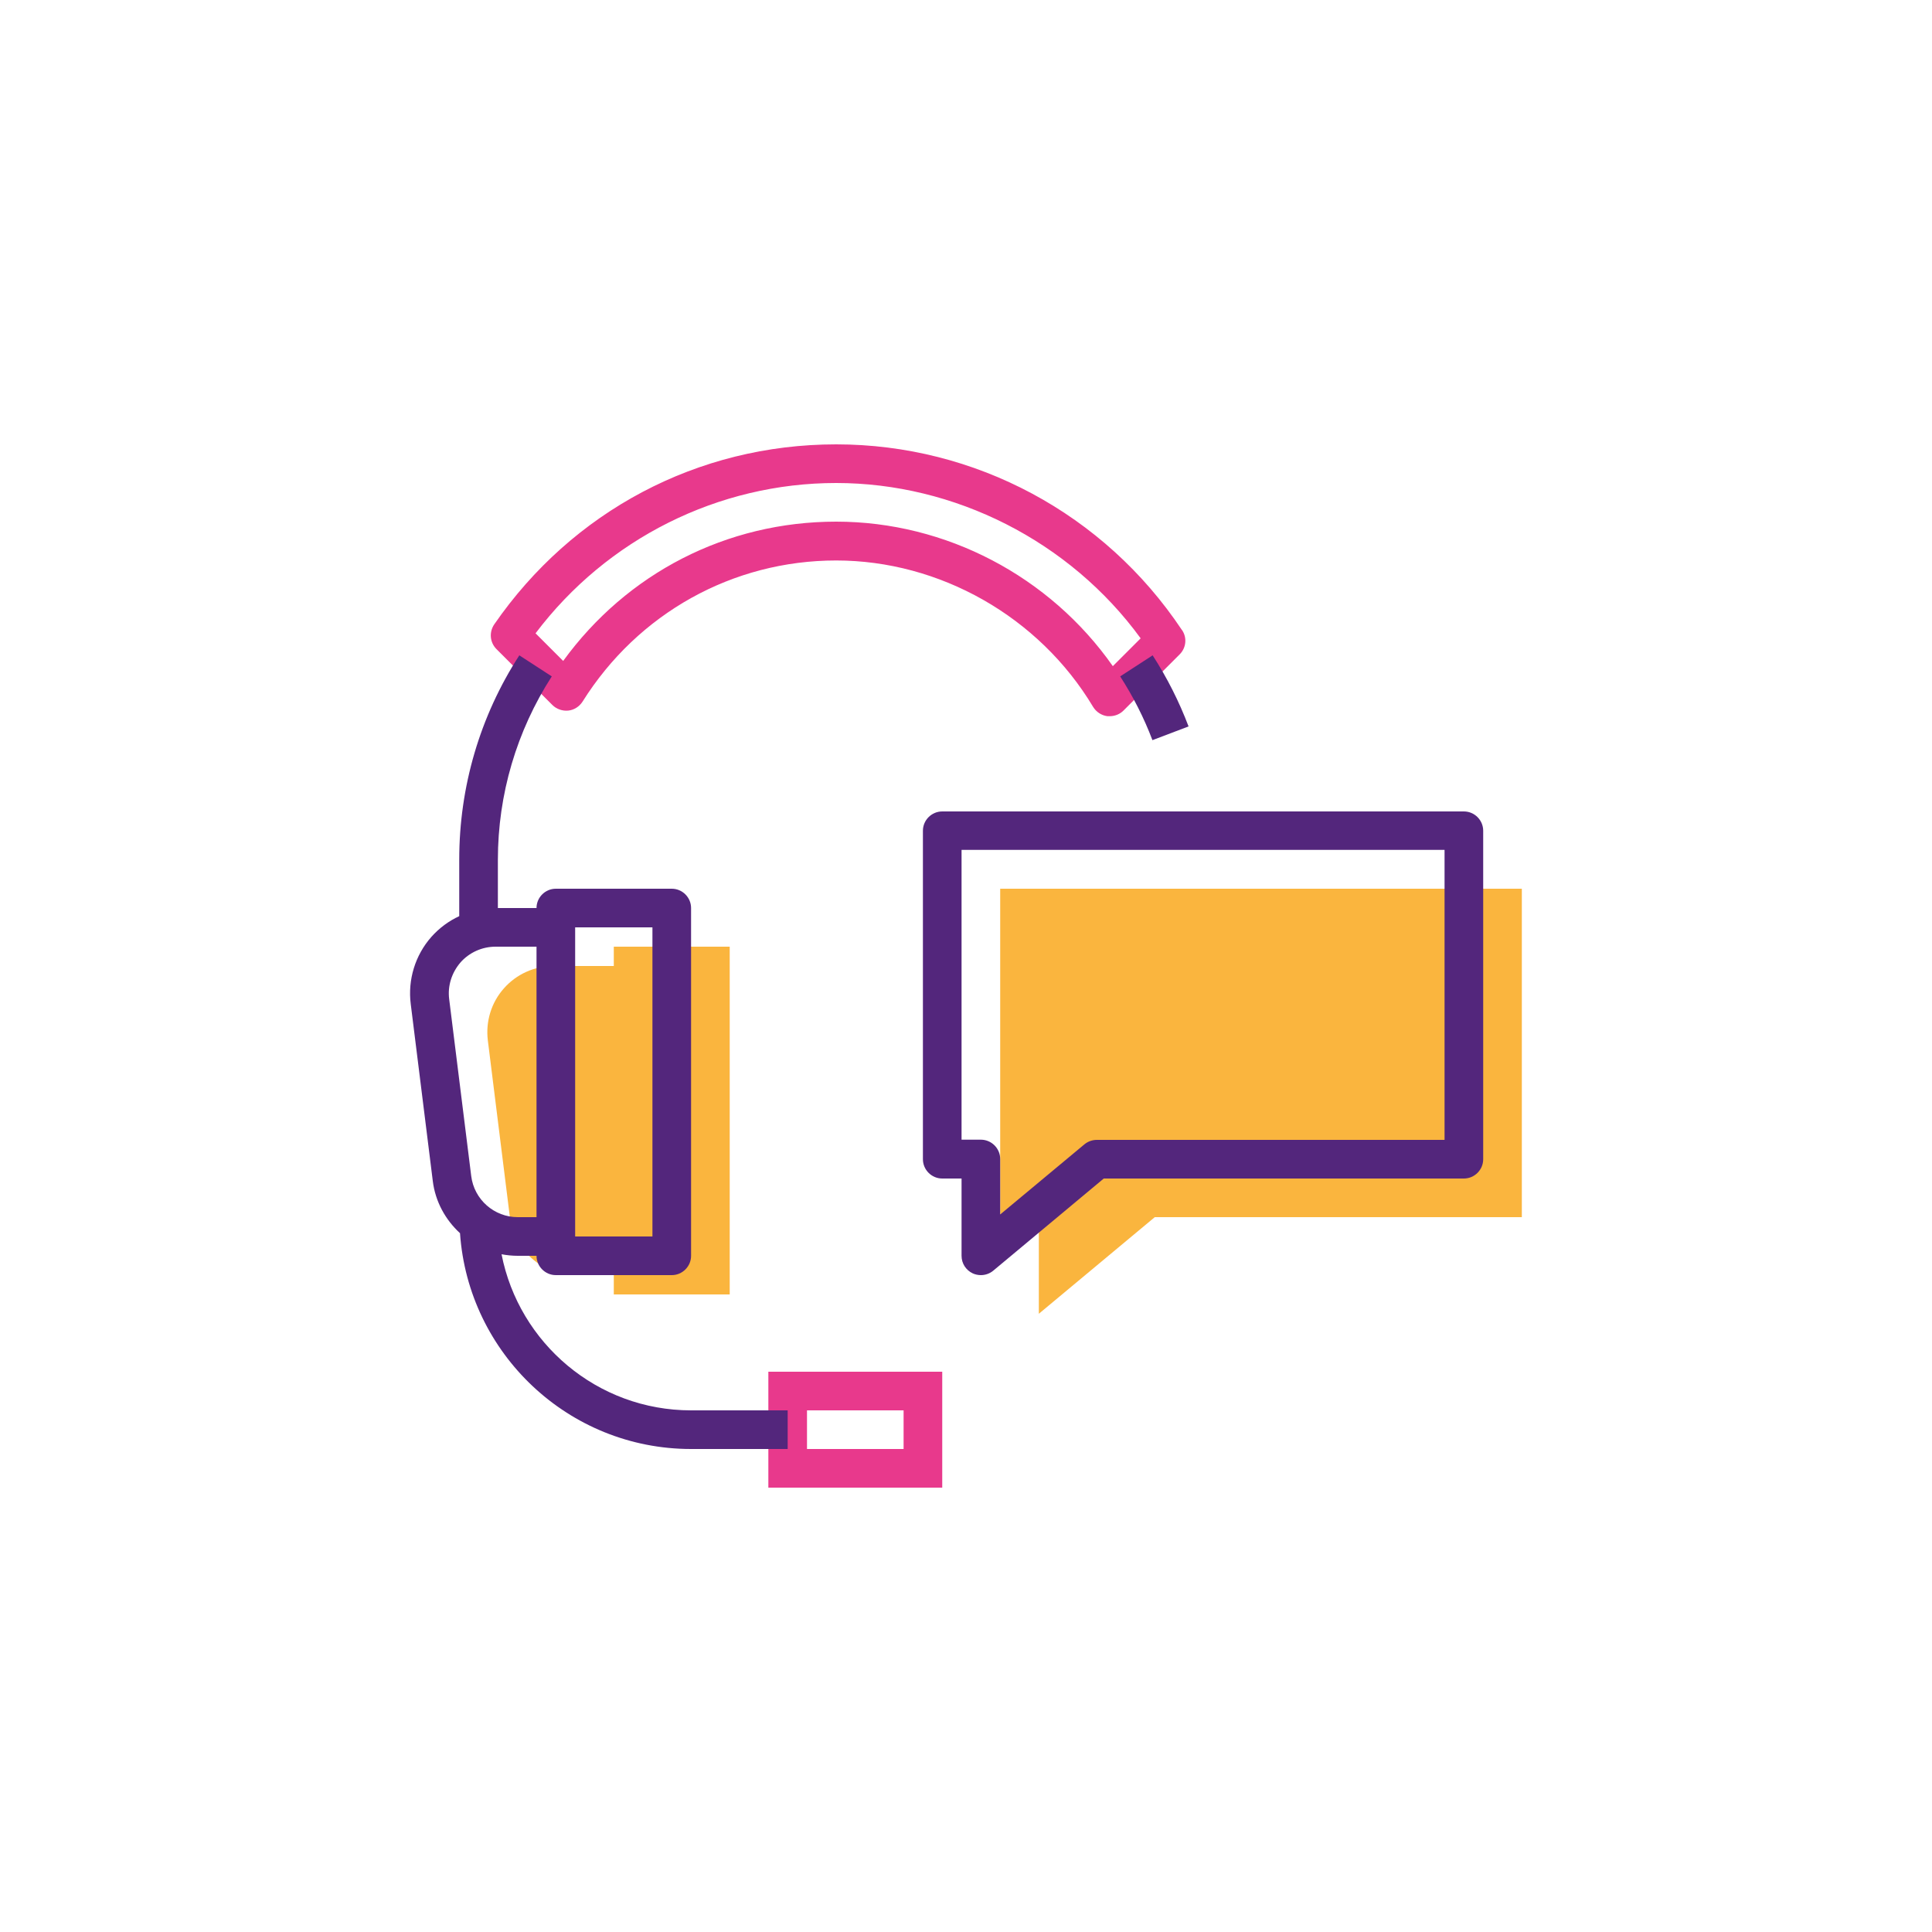 <?xml version="1.0" encoding="UTF-8"?>
<svg xmlns="http://www.w3.org/2000/svg" id="Calque_1" data-name="Calque 1" viewBox="0 0 100 100">
  <defs>
    <style>
      .cls-1 {
        fill: #53267c;
      }

      .cls-2 {
        fill: #fab53e;
      }

      .cls-3 {
        fill: #e8398c;
      }
    </style>
  </defs>
  <polygon class="cls-2" points="51.77 46 51.77 63 53.77 63 53.77 68 59.77 63 78.77 63 78.77 46 51.77 46"></polygon>
  <path class="cls-2" d="m31.77,50h-3.12c-.98,0-1.92.42-2.57,1.16-.65.73-.95,1.71-.83,2.69l1.14,9.14c.22,1.71,1.68,3.01,3.41,3.01h1.97v1h6v-18h-6v1Z"></path>
  <path class="cls-3" d="m39.77,77h9v-6h-9v6Zm2-4h5v2h-5v-2Z"></path>
  <path class="cls-3" d="m61.17,32.6c-4.01-6.01-10.7-9.6-17.89-9.6s-13.67,3.48-17.7,9.32c-.27.4-.23.93.12,1.28l2.89,2.89c.21.21.52.32.82.29.3-.03.57-.2.74-.46,2.87-4.58,7.78-7.31,13.13-7.31s10.5,2.9,13.3,7.58c.16.26.43.44.74.48.04,0,.08,0,.12,0,.26,0,.52-.1.71-.29l2.91-2.91c.34-.34.39-.87.12-1.26Zm-3.57,1.88c-3.26-4.65-8.64-7.48-14.32-7.48s-10.83,2.67-14.13,7.21l-1.43-1.43c3.69-4.89,9.45-7.78,15.56-7.78s12.08,2.99,15.76,8.04l-1.44,1.44Z"></path>
  <path class="cls-1" d="m25.96,64.92c.27.05.55.08.84.08h.97c0,.55.45,1,1,1h6c.55,0,1-.45,1-1v-18c0-.55-.45-1-1-1h-6c-.55,0-1,.45-1,1h-2v-2.5c0-3.38.97-6.66,2.79-9.49l-1.68-1.09c-2.04,3.15-3.11,6.81-3.11,10.57v2.93c-.54.25-1.03.61-1.44,1.07-.84.95-1.23,2.22-1.07,3.48l1.14,9.15c.13,1.08.66,2.02,1.41,2.71.43,6.23,5.62,11.17,11.96,11.17h5v-2h-5c-4.86,0-8.91-3.48-9.81-8.08Zm7.81-16.92v16h-4v-16h4Zm-9.94,1.82c.46-.52,1.12-.82,1.82-.82h2.12v14h-.97c-1.22,0-2.26-.91-2.41-2.13l-1.14-9.15c-.09-.69.13-1.38.59-1.91Z"></path>
  <path class="cls-1" d="m61.52,37.6c-.49-1.29-1.11-2.52-1.86-3.68l-1.68,1.09c.67,1.04,1.23,2.14,1.67,3.3l1.87-.71Z"></path>
  <path class="cls-1" d="m75.77,42h-27c-.55,0-1,.45-1,1v17c0,.55.45,1,1,1h1v4c0,.39.22.74.58.91.13.06.28.09.42.09.23,0,.46-.08.64-.23l5.72-4.77h18.64c.55,0,1-.45,1-1v-17c0-.55-.45-1-1-1Zm-1,17h-18c-.23,0-.46.08-.64.23l-4.36,3.63v-2.87c0-.55-.45-1-1-1h-1v-15h25v15Z"></path>
</svg>
